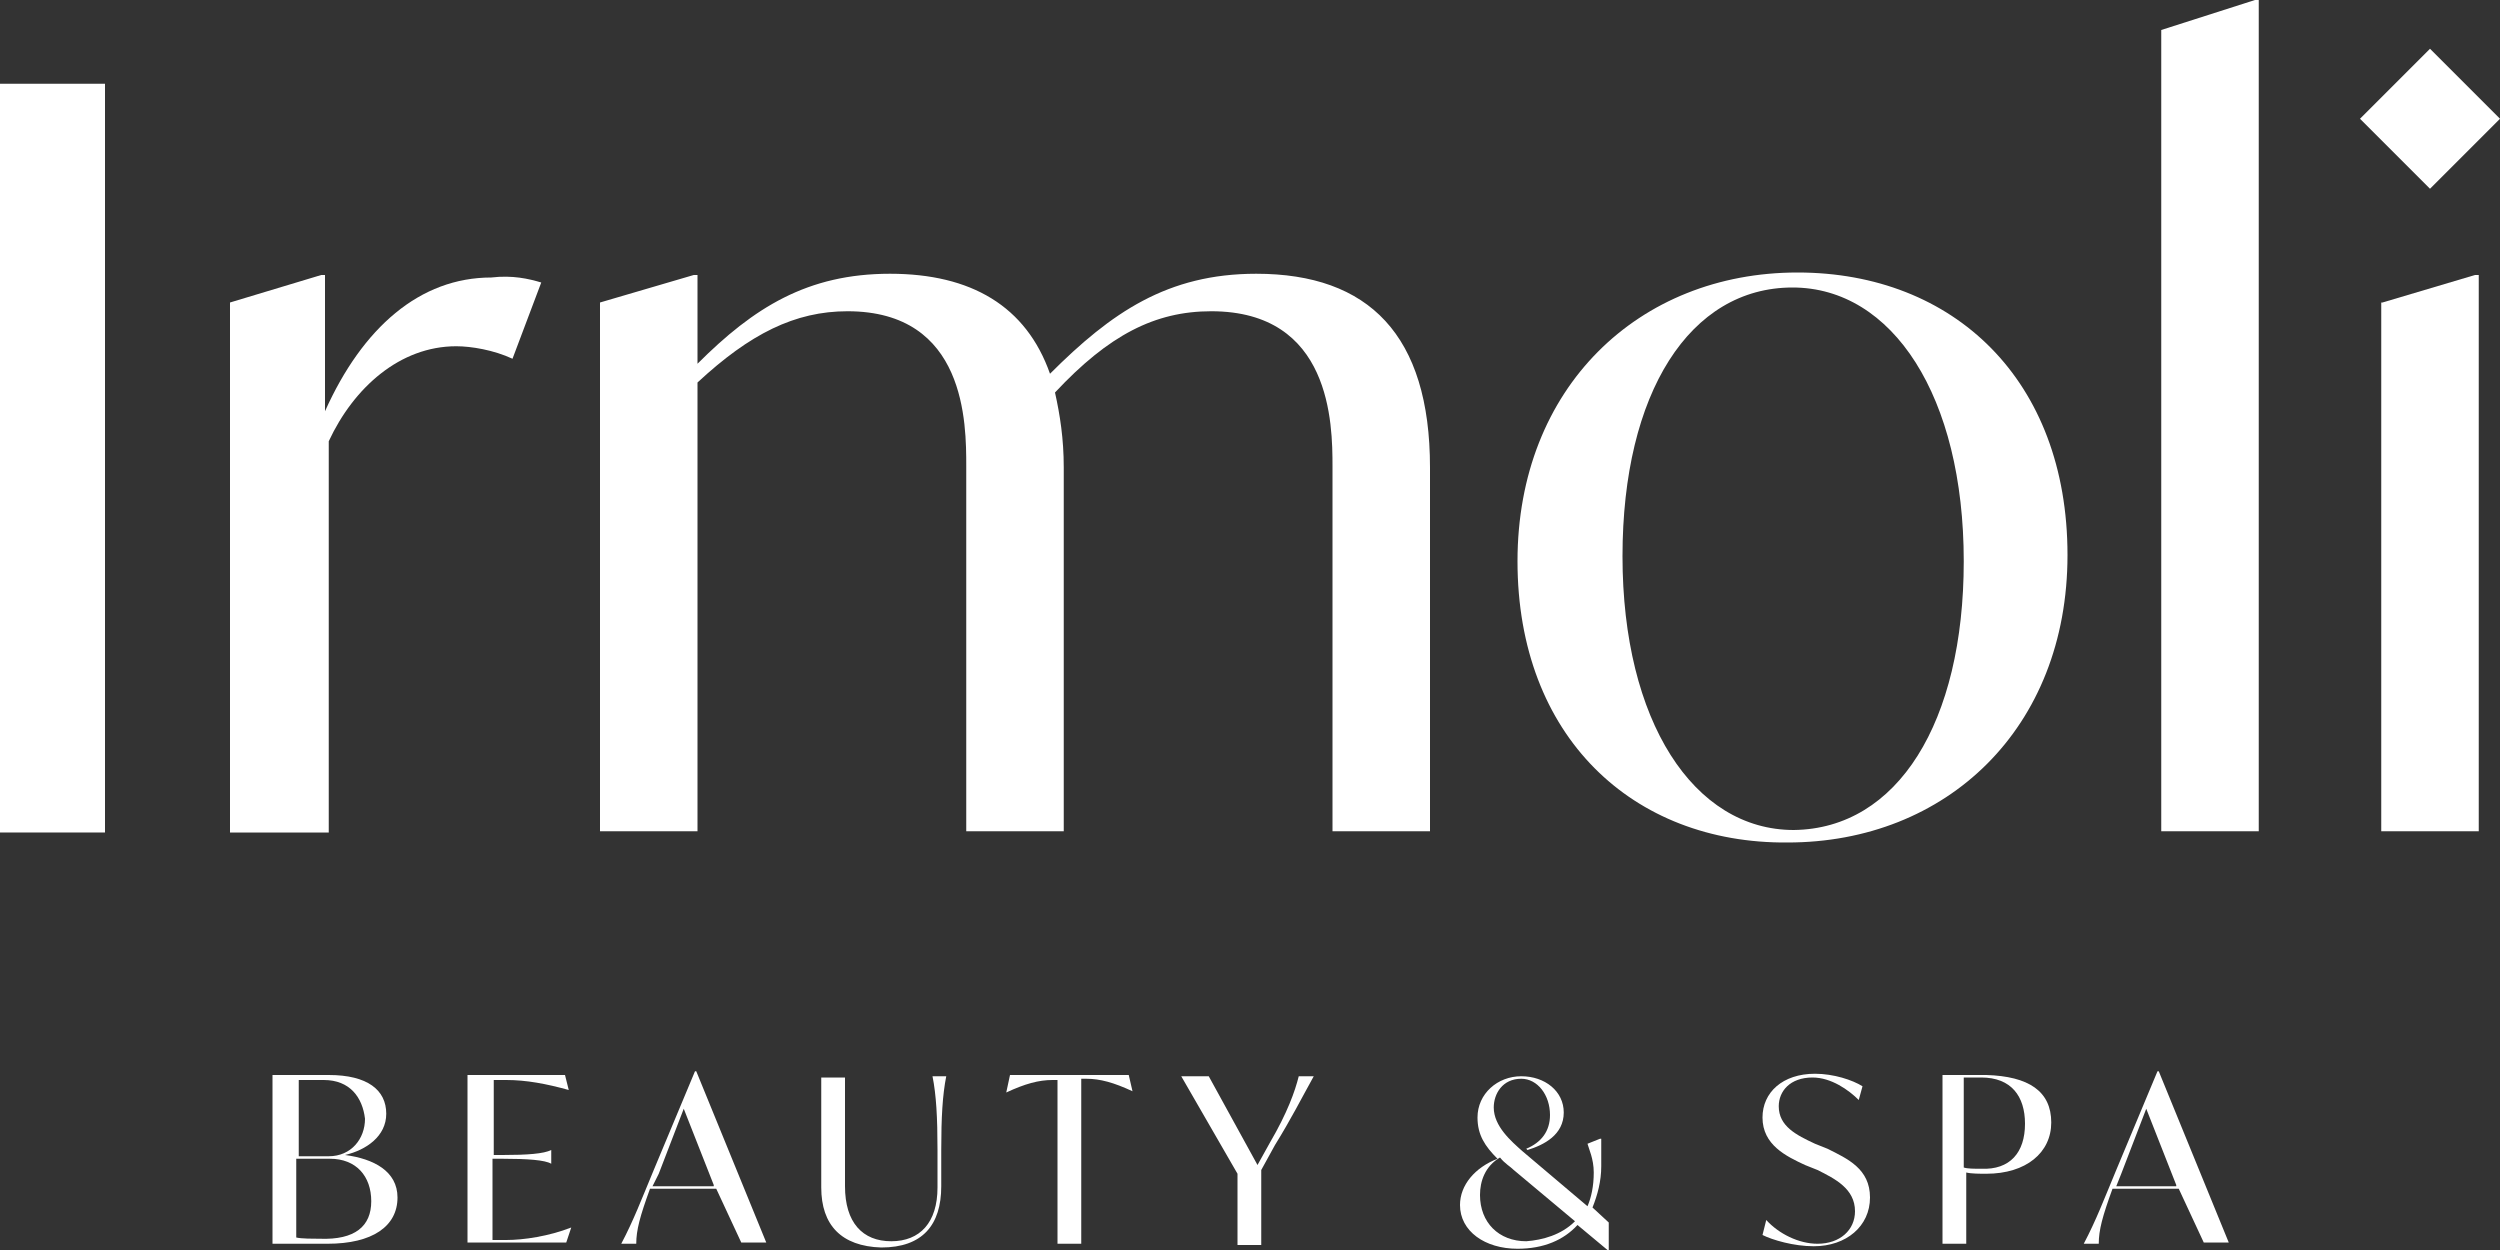 <?xml version="1.0" encoding="utf-8"?>
<!-- Generator: Adobe Illustrator 23.0.2, SVG Export Plug-In . SVG Version: 6.00 Build 0)  -->
<svg version="1.1" id="Warstwa_1" xmlns="http://www.w3.org/2000/svg" xmlns:xlink="http://www.w3.org/1999/xlink" x="0px" y="0px"
	 viewBox="0 0 200 100" style="enable-background:new 0 0 200 100;" xml:space="preserve">
<rect x="0" y="0" width="200" height="100" fill="#333333" stroke="none"/>
<style type="text/css">
	.st0{fill:#FFFFFF;}
</style>
<g>
	<g>
		<path class="st0" d="M0,6.7h8.4v59.9H0V6.7z"/>
		<path class="st0" d="M43.3,22.6L41,28.7c-1.5-0.7-3.3-1-4.5-1c-4.5,0-8.2,3.3-10.2,7.6v31.3h-7.9V24.2l7.3-2.2H26v10.9
			c3-6.7,7.6-10.7,13.3-10.7C41,22,42.3,22.3,43.3,22.6z"/>
		<path class="st0" d="M114.4,37.4v29.1h-7.8V37.3c0-3.4-0.1-12.4-9.7-12.4c-4.5,0-8.2,1.9-12.5,6.5c0.4,1.8,0.7,3.7,0.7,6v29.1
			h-7.8V37.3c0-3.4,0-12.4-9.5-12.4c-4.2,0-7.8,1.8-12,5.7v35.9h-7.8V24.2l7.5-2.2h0.3v7.1c4.5-4.5,8.8-7.2,15.4-7.2
			c6.5,0,10.9,2.6,12.8,8c4.9-4.9,9.4-8,16.5-8C109.5,21.9,114.4,26.8,114.4,37.4z"/>
		<path class="st0" d="M121.4,44.9c0-13.9,9.7-23.1,22.4-23.1c12.5,0,21.6,8.6,21.6,22.6c0,13.9-9.7,23-22.4,23
			C130.6,67.5,121.4,58.9,121.4,44.9z M157.1,44.9c0-13.2-5.7-21.9-13.7-21.9c-8.2,0-13.6,8.4-13.6,21.5c0,13.2,5.7,21.9,13.7,21.9
			C151.8,66.3,157.1,57.8,157.1,44.9z"/>
		<path class="st0" d="M172.9,2.4l7.5-2.4h0.3v66.5h-7.8V2.4z"/>
		<path class="st0" d="M188.8,9.5l5.6-5.6l5.6,5.6l-5.6,5.6L188.8,9.5z M190.6,24.2L198,22h0.3v44.5h-7.8V24.2H190.6z"/>
	</g>
	<g>
		<path class="st0" d="M31.8,95.8c0,2.3-2,3.7-5.6,3.7h-4.4V86h4.5c3.1,0,4.6,1.2,4.6,3.1c0,1.8-1.6,2.9-3.3,3.3l0,0
			C29.9,92.7,31.8,93.7,31.8,95.8z M25.9,86.4h-2v6.1h2.4c1.8,0,2.9-1.4,2.9-3C29,87.8,28,86.4,25.9,86.4z M29.7,96.1
			c0-2-1.2-3.4-3.3-3.4h-2.7V99c0.4,0.1,1.4,0.1,1.9,0.1C28.4,99.2,29.7,98.1,29.7,96.1z"/>
		<path class="st0" d="M45.7,98.2l-0.4,1.2h-7.9V86h7.8l0.3,1.2l0,0c-1.8-0.5-3.4-0.8-5-0.8h-1v6h0.7c2,0,3.3-0.1,3.9-0.4l0,0v1.1
			l0,0c-0.5-0.3-1.9-0.4-3.9-0.4h-0.8v6.5h1.1C41.9,99.2,43.9,98.9,45.7,98.2L45.7,98.2z"/>
		<path class="st0" d="M57.3,95.1H52c-0.8,2.2-1.1,3.3-1.1,4.4h-1.2c1-1.9,1.6-3.5,2.6-5.9l3.3-7.9h0.1l5.6,13.7h-2L57.3,95.1z
			 M57.1,94.8l-2.4-6.1l-2,5.2l-0.5,1H57.1z"/>
		<path class="st0" d="M65.7,95v-8.8h1.9v8.7c0,2.9,1.4,4.4,3.7,4.4S75,97.8,75,95v-3c0-2.6-0.1-4.4-0.4-5.9h1.1
			c-0.3,1.5-0.4,3.3-0.4,5.9v2.9c0,3.1-1.5,4.9-4.8,4.9C67.3,99.7,65.7,98,65.7,95z"/>
		<path class="st0" d="M90.6,87.3L90.6,87.3c-1.5-0.7-2.6-1-3.7-1h-0.4v13.2h-1.9V86.4h-0.4c-1.1,0-2.2,0.3-3.7,1l0,0l0.3-1.4h9.5
			L90.6,87.3z"/>
		<path class="st0" d="M102,91.6l-1.1,2v6H99v-5.7l-4.5-7.8h2.2l3.9,7.1l1-1.8c1.4-2.4,2-4.1,2.3-5.3h1.2
			C104.1,87.9,103.3,89.5,102,91.6z"/>
		<path class="st0" d="M128.7,97.8v2.2h-0.1l-2.4-2c-1.1,1.2-2.7,1.9-4.8,1.9c-2.6,0-4.6-1.4-4.6-3.5c0-1.6,1.2-3,3-3.7
			c-1-1-1.6-1.9-1.6-3.3c0-1.9,1.6-3.3,3.5-3.3c1.9,0,3.4,1.2,3.4,2.9c0,1.8-1.6,2.6-2.9,3l-0.1-0.1c1.2-0.5,1.9-1.4,1.9-2.7
			c0-1.6-1-2.9-2.3-2.9c-1.5,0-2.2,1.2-2.2,2.3c0,1.5,1.4,2.7,2.3,3.5l5.2,4.4c0.3-0.7,0.5-1.6,0.5-2.7s-0.4-1.9-0.5-2.3l1-0.4h0.1
			v2.2c0,1.2-0.3,2.3-0.7,3.3L128.7,97.8z M126,97.7l-4.9-4.1c-0.3-0.3-0.7-0.5-1.1-1c-1.2,0.7-1.6,1.9-1.6,3c0,2.2,1.5,3.7,3.7,3.7
			C123.4,99.2,124.9,98.8,126,97.7z"/>
		<path class="st0" d="M141,98.8l0.3-1.2c1,1.1,2.6,1.9,4.1,1.9c1.8,0,3-1.1,3-2.6c0-1.8-1.6-2.6-3-3.3l-1-0.4
			c-1.5-0.7-3.4-1.6-3.4-3.8c0-2,1.6-3.5,4.2-3.5c1.5,0,3,0.5,3.8,1l-0.3,1.1c-0.8-0.8-2.2-1.8-3.7-1.8c-1.8,0-2.7,1.1-2.7,2.3
			c0,1.6,1.4,2.3,2.9,3l1,0.4c1.6,0.8,3.4,1.6,3.4,3.9c0,2.3-1.9,3.9-4.5,3.9C143.5,99.7,141.8,99.2,141,98.8z"/>
		<path class="st0" d="M164.1,89.8c0,2.4-2,4.1-5.2,4.1c-0.5,0-1.2,0-1.6-0.1v5.7h-1.9V86h3.5C162.3,86.1,164.1,87.3,164.1,89.8z
			 M162,89.9c0-2.2-1.1-3.7-3.5-3.7h-1.4v7.2c0.3,0.1,0.8,0.1,1.4,0.1C160.8,93.6,162,92.2,162,89.9z"/>
		<path class="st0" d="M174.3,95.1H169c-0.8,2.2-1.1,3.3-1.1,4.4h-1.2c1-1.9,1.6-3.5,2.6-5.9l3.3-7.9h0.1l5.6,13.7h-2L174.3,95.1z
			 M174.1,94.8l-2.4-6.1l-2,5.2l-0.4,1H174.1z"/>
	</g>
</g>
</svg>
